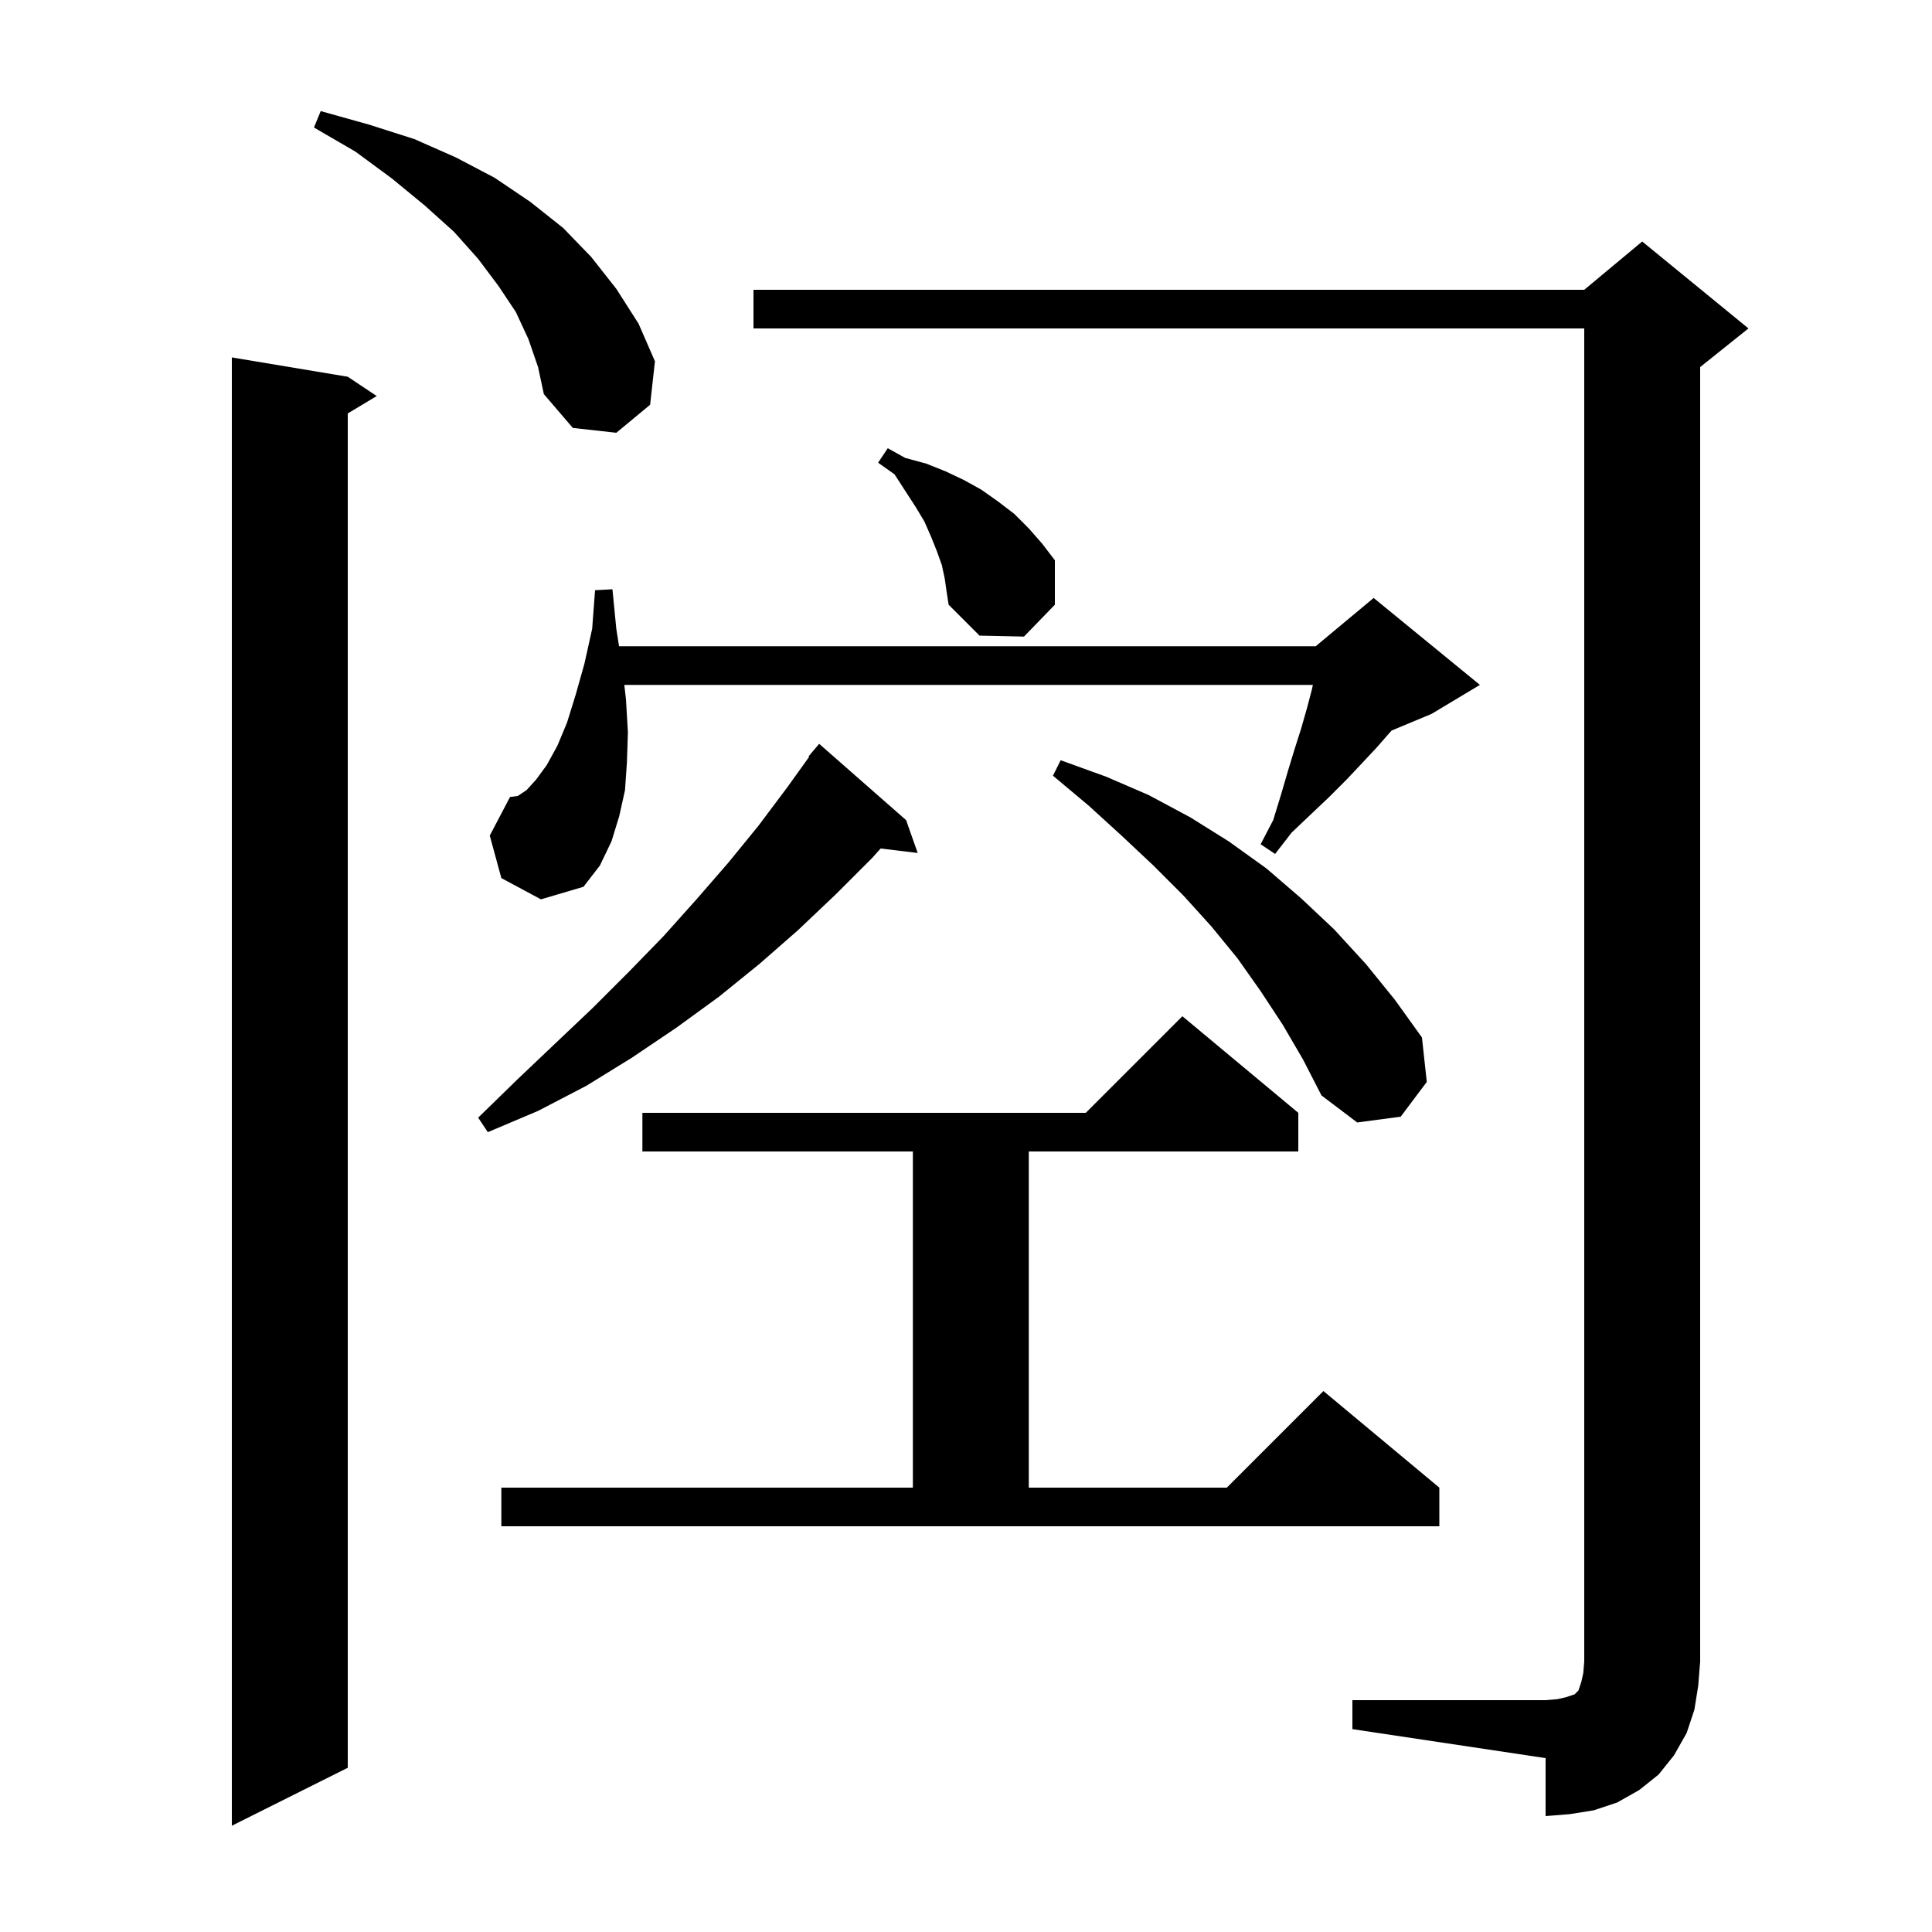 <svg xmlns="http://www.w3.org/2000/svg" xmlns:xlink="http://www.w3.org/1999/xlink" version="1.1" baseProfile="full" viewBox="0 0 200 200" width="200" height="200"><g fill="currentColor"><path d="M 36.0 39.0 L 39.0 41.0 L 36.0 42.8 L 36.0 183.0 L 24.0 189.0 L 24.0 37.0 Z M 140.0 176.0 L 160.0 176.0 L 161.2 175.9 L 162.1 175.7 L 163.0 175.4 L 163.4 175.0 L 163.7 174.1 L 163.9 173.2 L 164.0 172.0 L 164.0 34.0 L 78.0 34.0 L 78.0 30.0 L 164.0 30.0 L 170.0 25.0 L 181.0 34.0 L 176.0 38.0 L 176.0 172.0 L 175.8 174.5 L 175.4 177.0 L 174.6 179.4 L 173.3 181.7 L 171.7 183.7 L 169.7 185.3 L 167.4 186.6 L 165.0 187.4 L 162.5 187.8 L 160.0 188.0 L 160.0 182.0 L 140.0 179.0 Z M 51.9 154.0 L 94.5 154.0 L 94.5 119.2 L 66.5 119.2 L 66.5 115.2 L 112.4 115.2 L 122.4 105.2 L 134.4 115.2 L 134.4 119.2 L 106.5 119.2 L 106.5 154.0 L 127.0 154.0 L 137.0 144.0 L 149.0 154.0 L 149.0 158.0 L 51.9 158.0 Z M 93.8 84.9 L 95.0 88.3 L 91.164 87.837 L 90.3 88.8 L 86.5 92.6 L 82.6 96.3 L 78.6 99.8 L 74.4 103.2 L 70.0 106.4 L 65.4 109.5 L 60.7 112.4 L 55.7 115.0 L 50.5 117.2 L 49.5 115.7 L 53.5 111.8 L 57.5 108.0 L 61.4 104.3 L 65.1 100.6 L 68.7 96.9 L 72.1 93.1 L 75.4 89.3 L 78.5 85.5 L 81.5 81.5 L 83.766 78.343 L 83.7 78.3 L 84.8 77.0 Z M 132.8 106.1 L 130.5 102.6 L 128.1 99.2 L 125.4 95.9 L 122.5 92.7 L 119.4 89.6 L 116.1 86.5 L 112.7 83.4 L 109.0 80.3 L 109.8 78.7 L 114.5 80.4 L 118.9 82.3 L 123.2 84.6 L 127.2 87.1 L 131.1 89.9 L 134.7 93.0 L 138.1 96.2 L 141.4 99.8 L 144.4 103.5 L 147.2 107.4 L 147.7 112.0 L 145.0 115.6 L 140.5 116.2 L 136.8 113.4 L 134.9 109.7 Z M 51.9 90.9 L 50.7 86.5 L 52.8 82.5 L 53.6 82.4 L 54.5 81.8 L 55.5 80.7 L 56.6 79.2 L 57.7 77.2 L 58.7 74.8 L 59.6 71.9 L 60.5 68.7 L 61.3 65.1 L 61.6 61.1 L 63.4 61.0 L 63.8 65.1 L 64.084 66.9 L 136.2 66.9 L 142.2 61.9 L 153.2 70.9 L 148.2 73.9 L 144.065 75.623 L 143.9 75.8 L 142.5 77.4 L 141.0 79.0 L 139.4 80.7 L 137.6 82.5 L 135.7 84.3 L 133.7 86.2 L 132.0 88.4 L 130.5 87.4 L 131.8 84.9 L 132.6 82.3 L 133.3 79.9 L 134.0 77.6 L 134.7 75.4 L 135.3 73.3 L 135.8 71.4 L 135.911 70.9 L 64.629 70.9 L 64.8 72.4 L 65.0 75.8 L 64.9 78.9 L 64.7 81.8 L 64.1 84.5 L 63.3 87.1 L 62.1 89.6 L 60.4 91.8 L 56.0 93.1 Z M 97.8 59.9 L 97.5 58.5 L 97.0 57.1 L 96.4 55.6 L 95.7 54.0 L 94.8 52.5 L 92.6 49.1 L 90.9 47.9 L 91.9 46.4 L 93.7 47.4 L 95.9 48.0 L 97.9 48.8 L 99.8 49.7 L 101.6 50.7 L 103.3 51.9 L 105.0 53.2 L 106.5 54.7 L 107.9 56.3 L 109.2 58.0 L 109.2 62.6 L 106.0 65.9 L 101.4 65.8 L 98.2 62.6 L 98.0 61.3 Z M 54.7 35.1 L 53.4 32.3 L 51.6 29.6 L 49.5 26.8 L 47.0 24.0 L 44.0 21.3 L 40.6 18.5 L 36.8 15.7 L 32.5 13.2 L 33.2 11.5 L 38.2 12.9 L 42.9 14.4 L 47.2 16.3 L 51.2 18.4 L 54.9 20.9 L 58.3 23.6 L 61.2 26.6 L 63.8 29.9 L 66.1 33.5 L 67.8 37.4 L 67.3 41.9 L 63.8 44.8 L 59.3 44.3 L 56.3 40.8 L 55.7 38.0 Z "/></g></svg>